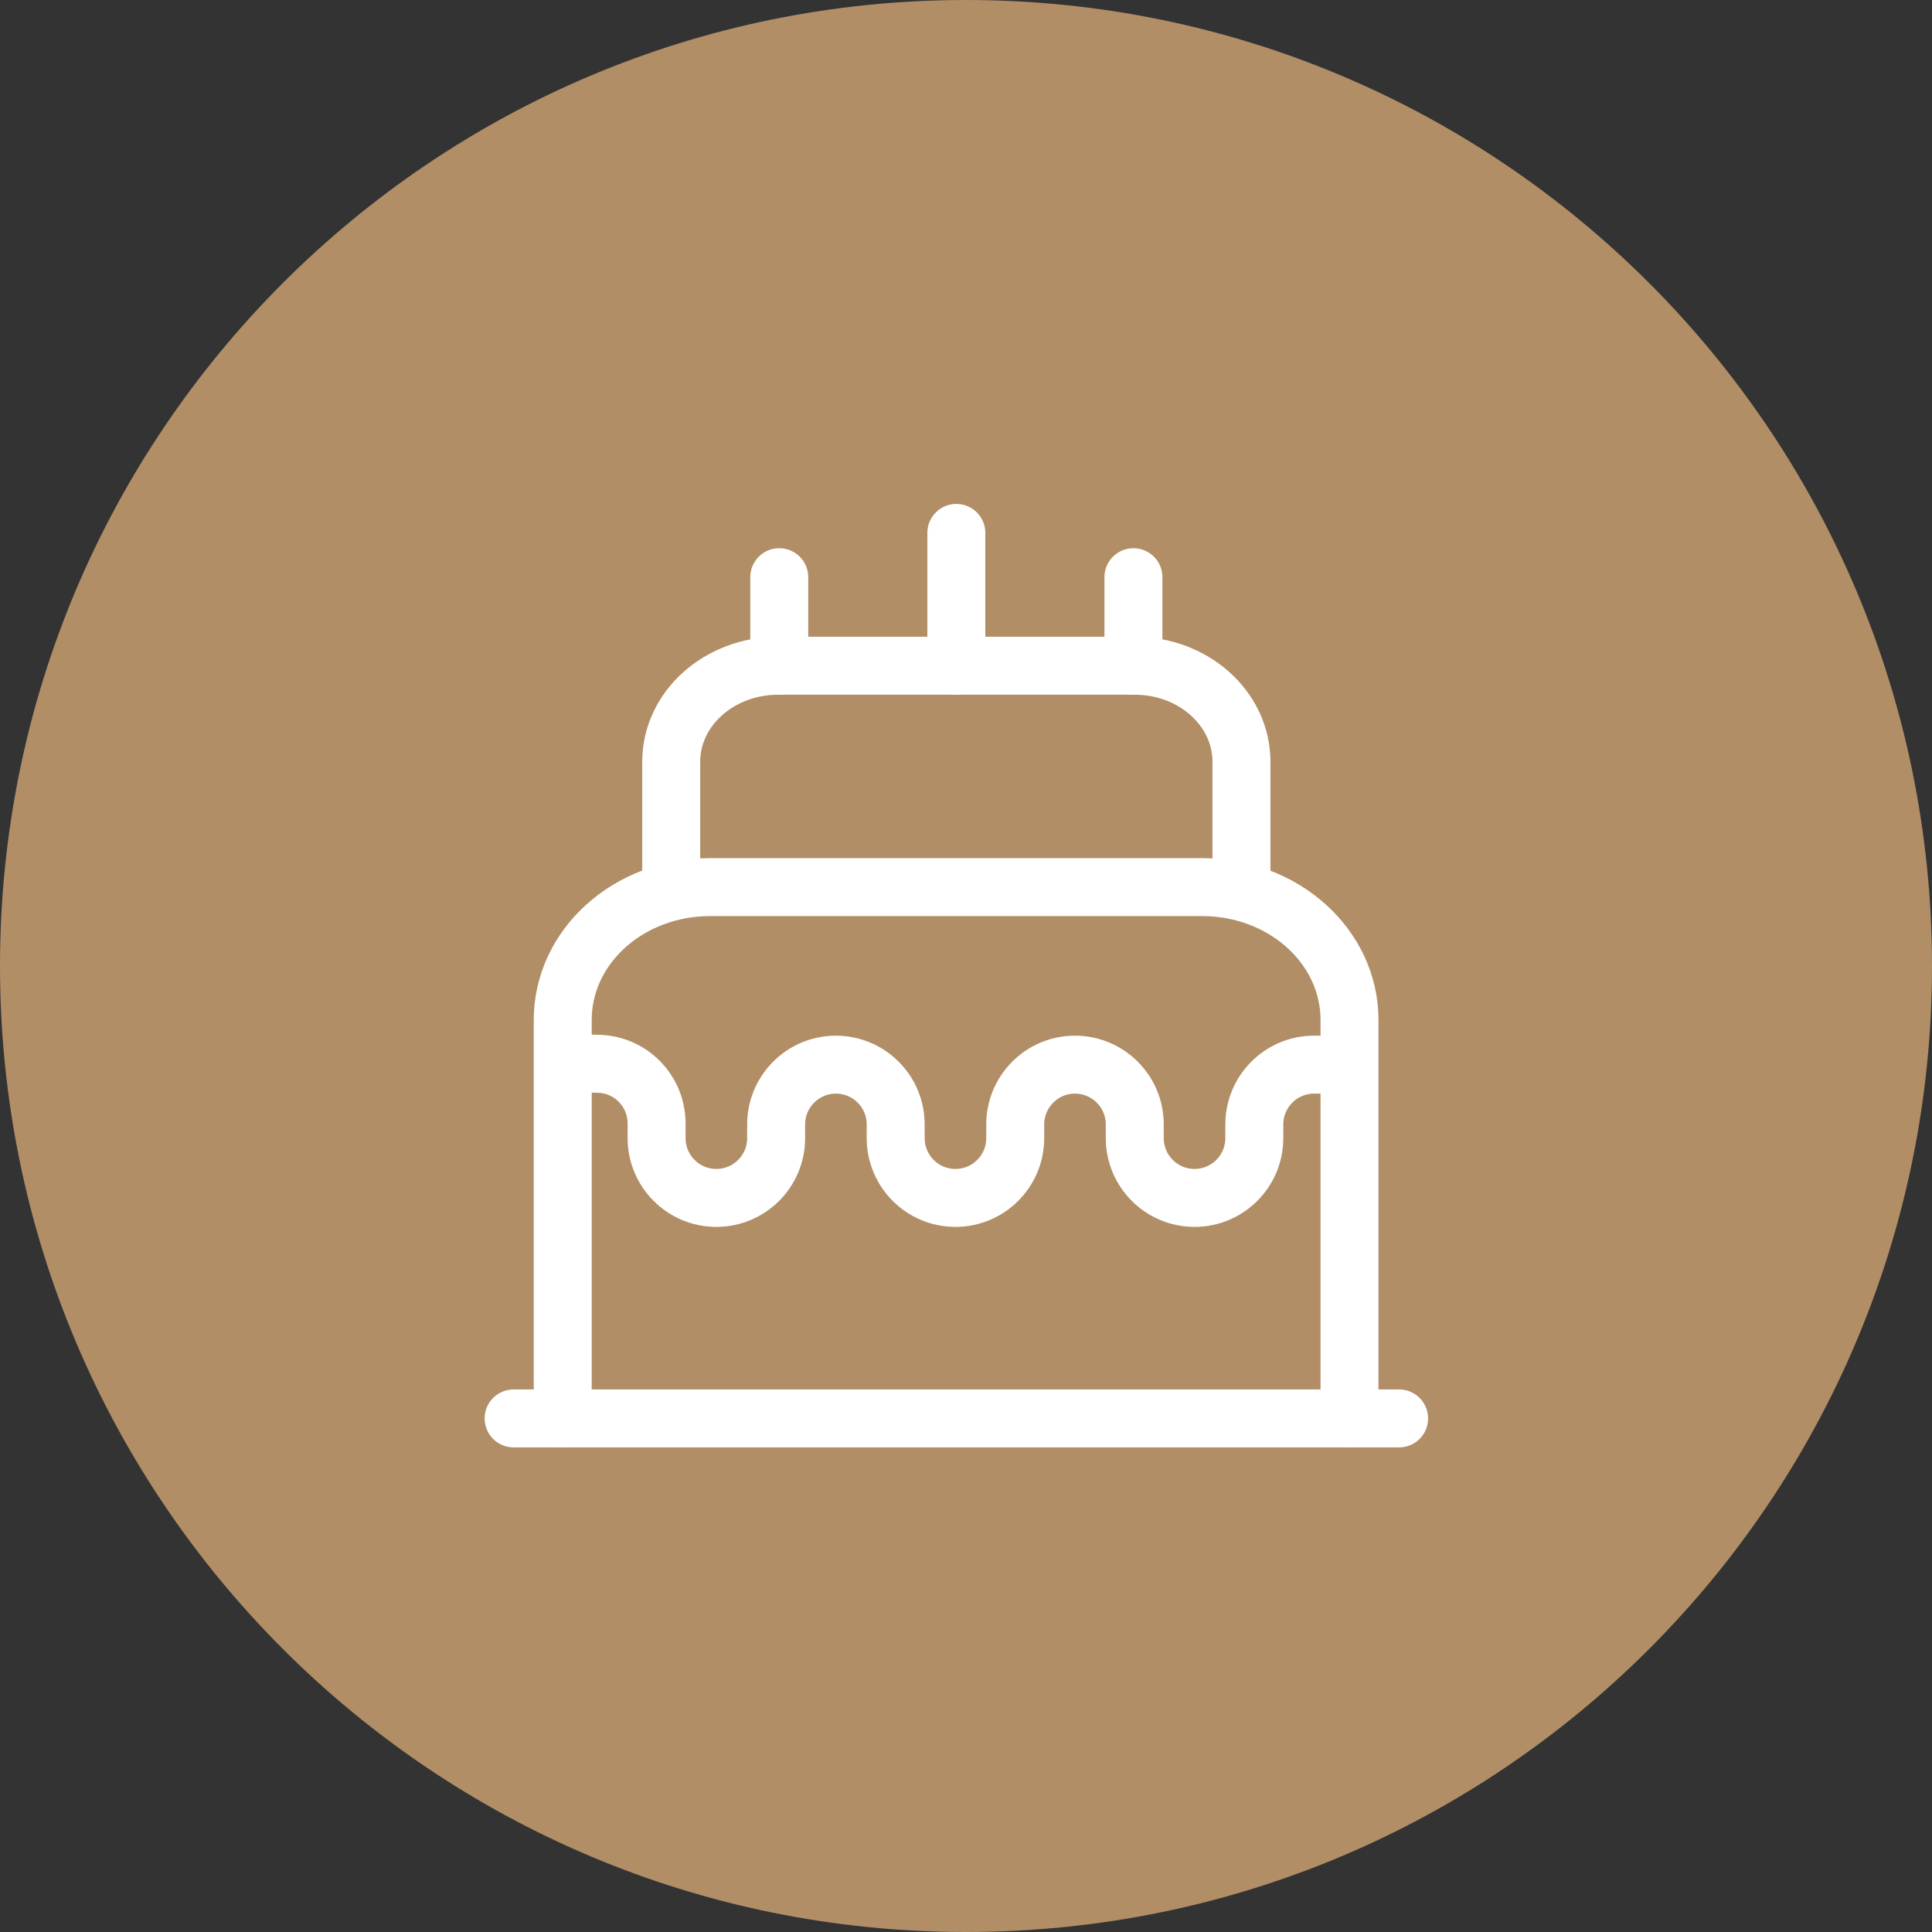 <svg width="100" height="100" viewBox="0 0 100 100" fill="none" xmlns="http://www.w3.org/2000/svg">
<rect x="0" y="0" width="100" height="100" fill="#333333" stroke="none"/>
<g clip-path="url(#clip0_1092_2828)">
<path d="M100 50C100 22.386 77.614 0 50 0C22.386 0 0 22.386 0 50C0 77.614 22.386 100 50 100C77.614 100 100 77.614 100 50Z" fill="#B18E66"/>
<path d="M26.584 73.417H72.417" stroke="white" stroke-width="3" stroke-linecap="round" stroke-linejoin="round"/>
<path d="M29.127 73.417V52.792C29.127 48.987 32.541 45.917 36.758 45.917H62.219C66.435 45.917 69.85 48.987 69.85 52.792V73.417" stroke="white" stroke-width="3" stroke-linecap="round" stroke-linejoin="round"/>
<path d="M34.742 45.916V39.431C34.742 36.681 37.217 34.458 40.288 34.458H58.736C61.783 34.458 64.258 36.681 64.258 39.431V45.916" stroke="white" stroke-width="3" stroke-linecap="round" stroke-linejoin="round"/>
<path d="M30.089 55.038L30.937 55.06C32.633 55.083 33.985 56.458 33.985 58.154V58.91C33.985 60.606 35.36 62.004 37.079 62.004C38.775 62.004 40.173 60.629 40.173 58.91V58.2C40.173 56.504 41.548 55.106 43.266 55.106C44.962 55.106 46.36 56.481 46.36 58.2V58.91C46.36 60.606 47.735 62.004 49.454 62.004C51.15 62.004 52.548 60.629 52.548 58.91V58.2C52.548 56.504 53.923 55.106 55.641 55.106C57.337 55.106 58.735 56.481 58.735 58.2V58.91C58.735 60.606 60.11 62.004 61.829 62.004C63.525 62.004 64.923 60.629 64.923 58.91V58.2C64.923 56.504 66.298 55.106 68.016 55.106H69.048" stroke="white" stroke-width="3" stroke-linecap="round" stroke-linejoin="round"/>
<path d="M40.334 34.458V29.875" stroke="white" stroke-width="3" stroke-linecap="round" stroke-linejoin="round"/>
<path d="M58.666 34.458V29.875" stroke="white" stroke-width="3" stroke-linecap="round" stroke-linejoin="round"/>
<path d="M49.5 34.458V27.583" stroke="white" stroke-width="3" stroke-linecap="round" stroke-linejoin="round"/>
</g>
<defs>
<clipPath id="clip0_1092_2828">
<rect width="100" height="100" fill="white"/>
</clipPath>
</defs>
</svg>
